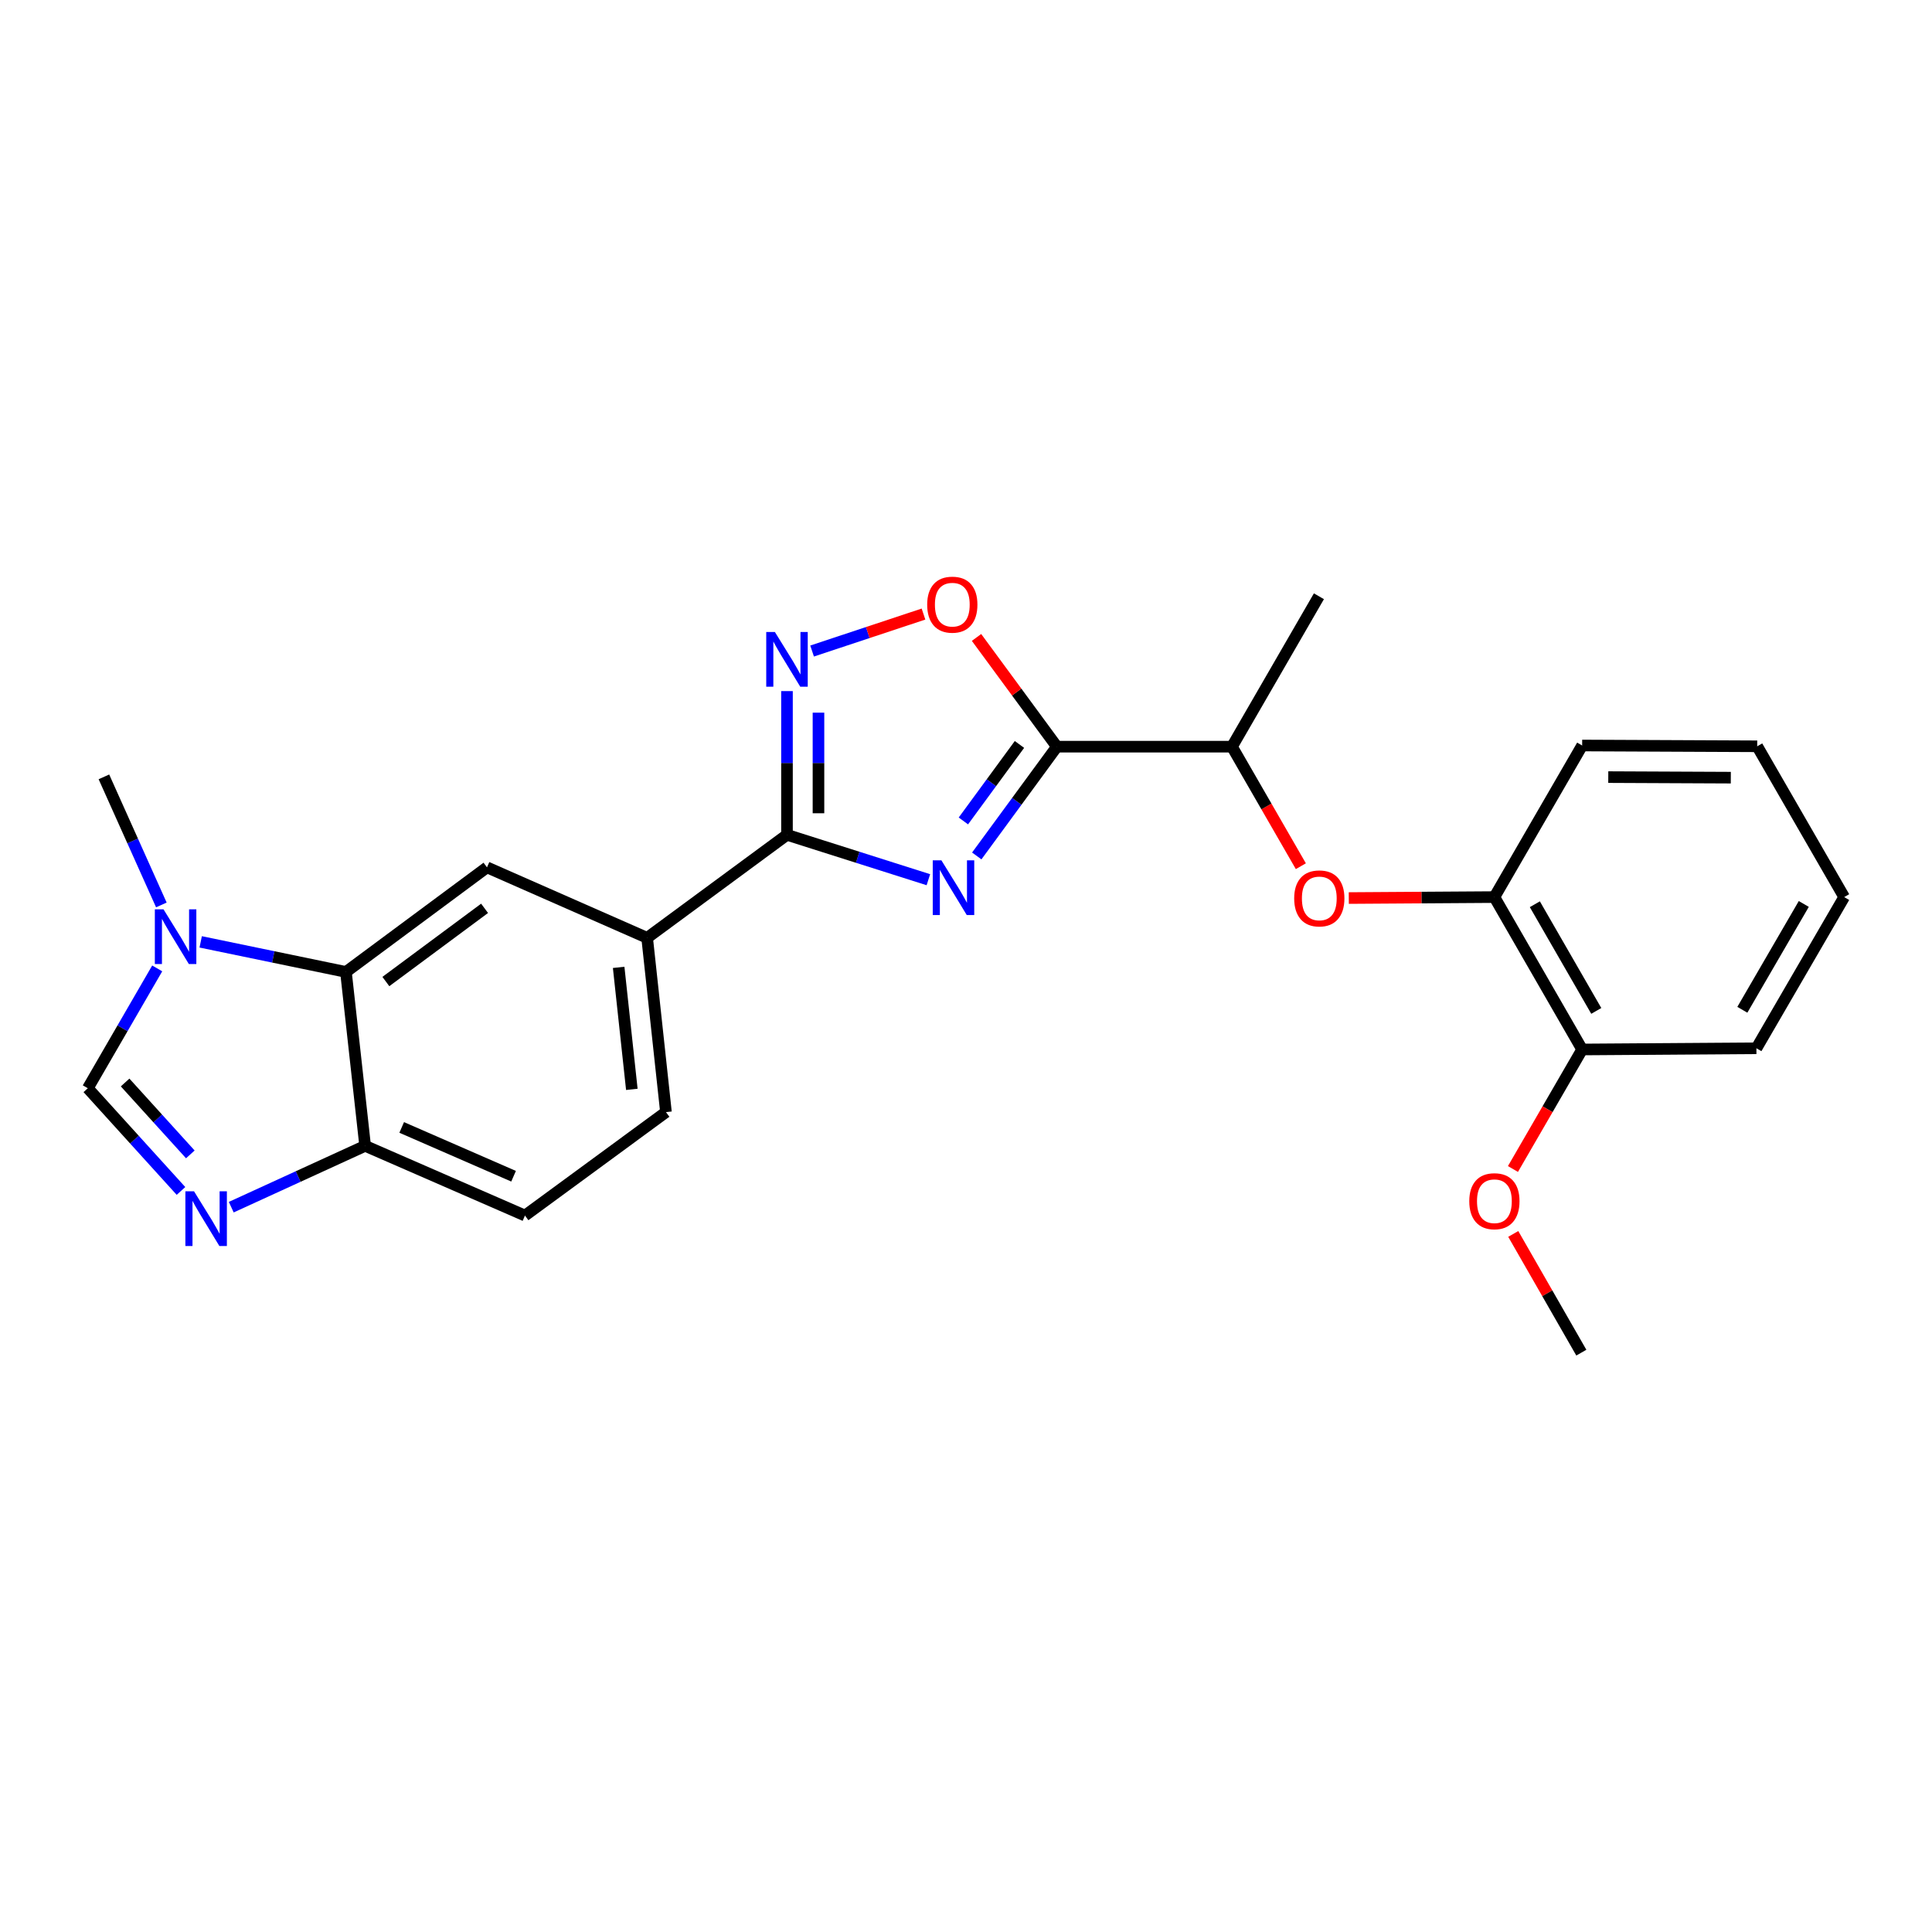 <?xml version='1.0' encoding='iso-8859-1'?>
<svg version='1.1' baseProfile='full'
              xmlns='http://www.w3.org/2000/svg'
                      xmlns:rdkit='http://www.rdkit.org/xml'
                      xmlns:xlink='http://www.w3.org/1999/xlink'
                  xml:space='preserve'
width='1000px' height='1000px' viewBox='0 0 1000 1000'>
<!-- END OF HEADER -->
<rect style='opacity:1.0;fill:#FFFFFF;stroke:none' width='1000' height='1000' x='0' y='0'> </rect>
<path class='bond-0' d='M 505.567,443.039 L 526.301,414.759' style='fill:none;fill-rule:evenodd;stroke:#0000FF;stroke-width:6px;stroke-linecap:butt;stroke-linejoin:miter;stroke-opacity:1' />
<path class='bond-0' d='M 526.301,414.759 L 547.034,386.478' style='fill:none;fill-rule:evenodd;stroke:#000000;stroke-width:6px;stroke-linecap:butt;stroke-linejoin:miter;stroke-opacity:1' />
<path class='bond-0' d='M 498.644,424.919 L 513.158,405.123' style='fill:none;fill-rule:evenodd;stroke:#0000FF;stroke-width:6px;stroke-linecap:butt;stroke-linejoin:miter;stroke-opacity:1' />
<path class='bond-0' d='M 513.158,405.123 L 527.671,385.327' style='fill:none;fill-rule:evenodd;stroke:#000000;stroke-width:6px;stroke-linecap:butt;stroke-linejoin:miter;stroke-opacity:1' />
<path class='bond-1' d='M 480.526,455.334 L 443.935,443.717' style='fill:none;fill-rule:evenodd;stroke:#0000FF;stroke-width:6px;stroke-linecap:butt;stroke-linejoin:miter;stroke-opacity:1' />
<path class='bond-1' d='M 443.935,443.717 L 407.344,432.101' style='fill:none;fill-rule:evenodd;stroke:#000000;stroke-width:6px;stroke-linecap:butt;stroke-linejoin:miter;stroke-opacity:1' />
<path class='bond-4' d='M 547.034,386.478 L 526.24,358.206' style='fill:none;fill-rule:evenodd;stroke:#000000;stroke-width:6px;stroke-linecap:butt;stroke-linejoin:miter;stroke-opacity:1' />
<path class='bond-4' d='M 526.24,358.206 L 505.446,329.933' style='fill:none;fill-rule:evenodd;stroke:#FF0000;stroke-width:6px;stroke-linecap:butt;stroke-linejoin:miter;stroke-opacity:1' />
<path class='bond-12' d='M 547.034,386.478 L 637.672,386.478' style='fill:none;fill-rule:evenodd;stroke:#000000;stroke-width:6px;stroke-linecap:butt;stroke-linejoin:miter;stroke-opacity:1' />
<path class='bond-2' d='M 407.344,432.101 L 407.344,394.906' style='fill:none;fill-rule:evenodd;stroke:#000000;stroke-width:6px;stroke-linecap:butt;stroke-linejoin:miter;stroke-opacity:1' />
<path class='bond-2' d='M 407.344,394.906 L 407.344,357.712' style='fill:none;fill-rule:evenodd;stroke:#0000FF;stroke-width:6px;stroke-linecap:butt;stroke-linejoin:miter;stroke-opacity:1' />
<path class='bond-2' d='M 423.64,420.942 L 423.64,394.906' style='fill:none;fill-rule:evenodd;stroke:#000000;stroke-width:6px;stroke-linecap:butt;stroke-linejoin:miter;stroke-opacity:1' />
<path class='bond-2' d='M 423.64,394.906 L 423.64,368.871' style='fill:none;fill-rule:evenodd;stroke:#0000FF;stroke-width:6px;stroke-linecap:butt;stroke-linejoin:miter;stroke-opacity:1' />
<path class='bond-9' d='M 407.344,432.101 L 334.958,485.427' style='fill:none;fill-rule:evenodd;stroke:#000000;stroke-width:6px;stroke-linecap:butt;stroke-linejoin:miter;stroke-opacity:1' />
<path class='bond-25' d='M 420.337,336.97 L 449.168,327.404' style='fill:none;fill-rule:evenodd;stroke:#0000FF;stroke-width:6px;stroke-linecap:butt;stroke-linejoin:miter;stroke-opacity:1' />
<path class='bond-25' d='M 449.168,327.404 L 477.999,317.837' style='fill:none;fill-rule:evenodd;stroke:#FF0000;stroke-width:6px;stroke-linecap:butt;stroke-linejoin:miter;stroke-opacity:1' />
<path class='bond-3' d='M 119.697,624.829 L 154.345,608.958' style='fill:none;fill-rule:evenodd;stroke:#0000FF;stroke-width:6px;stroke-linecap:butt;stroke-linejoin:miter;stroke-opacity:1' />
<path class='bond-3' d='M 154.345,608.958 L 188.993,593.086' style='fill:none;fill-rule:evenodd;stroke:#000000;stroke-width:6px;stroke-linecap:butt;stroke-linejoin:miter;stroke-opacity:1' />
<path class='bond-27' d='M 93.676,616.433 L 69.565,589.853' style='fill:none;fill-rule:evenodd;stroke:#0000FF;stroke-width:6px;stroke-linecap:butt;stroke-linejoin:miter;stroke-opacity:1' />
<path class='bond-27' d='M 69.565,589.853 L 45.455,563.272' style='fill:none;fill-rule:evenodd;stroke:#000000;stroke-width:6px;stroke-linecap:butt;stroke-linejoin:miter;stroke-opacity:1' />
<path class='bond-27' d='M 98.513,597.51 L 81.636,578.904' style='fill:none;fill-rule:evenodd;stroke:#0000FF;stroke-width:6px;stroke-linecap:butt;stroke-linejoin:miter;stroke-opacity:1' />
<path class='bond-27' d='M 81.636,578.904 L 64.758,560.297' style='fill:none;fill-rule:evenodd;stroke:#000000;stroke-width:6px;stroke-linecap:butt;stroke-linejoin:miter;stroke-opacity:1' />
<path class='bond-5' d='M 103.878,487.51 L 141.469,495.292' style='fill:none;fill-rule:evenodd;stroke:#0000FF;stroke-width:6px;stroke-linecap:butt;stroke-linejoin:miter;stroke-opacity:1' />
<path class='bond-5' d='M 141.469,495.292 L 179.061,503.073' style='fill:none;fill-rule:evenodd;stroke:#000000;stroke-width:6px;stroke-linecap:butt;stroke-linejoin:miter;stroke-opacity:1' />
<path class='bond-7' d='M 81.374,501.247 L 63.414,532.259' style='fill:none;fill-rule:evenodd;stroke:#0000FF;stroke-width:6px;stroke-linecap:butt;stroke-linejoin:miter;stroke-opacity:1' />
<path class='bond-7' d='M 63.414,532.259 L 45.455,563.272' style='fill:none;fill-rule:evenodd;stroke:#000000;stroke-width:6px;stroke-linecap:butt;stroke-linejoin:miter;stroke-opacity:1' />
<path class='bond-17' d='M 83.518,468.394 L 68.651,435.25' style='fill:none;fill-rule:evenodd;stroke:#0000FF;stroke-width:6px;stroke-linecap:butt;stroke-linejoin:miter;stroke-opacity:1' />
<path class='bond-17' d='M 68.651,435.25 L 53.784,402.105' style='fill:none;fill-rule:evenodd;stroke:#000000;stroke-width:6px;stroke-linecap:butt;stroke-linejoin:miter;stroke-opacity:1' />
<path class='bond-6' d='M 179.061,503.073 L 252.062,448.941' style='fill:none;fill-rule:evenodd;stroke:#000000;stroke-width:6px;stroke-linecap:butt;stroke-linejoin:miter;stroke-opacity:1' />
<path class='bond-6' d='M 199.718,508.044 L 250.819,470.151' style='fill:none;fill-rule:evenodd;stroke:#000000;stroke-width:6px;stroke-linecap:butt;stroke-linejoin:miter;stroke-opacity:1' />
<path class='bond-26' d='M 179.061,503.073 L 188.993,593.086' style='fill:none;fill-rule:evenodd;stroke:#000000;stroke-width:6px;stroke-linecap:butt;stroke-linejoin:miter;stroke-opacity:1' />
<path class='bond-8' d='M 252.062,448.941 L 334.958,485.427' style='fill:none;fill-rule:evenodd;stroke:#000000;stroke-width:6px;stroke-linecap:butt;stroke-linejoin:miter;stroke-opacity:1' />
<path class='bond-14' d='M 334.958,485.427 L 344.7,575.63' style='fill:none;fill-rule:evenodd;stroke:#000000;stroke-width:6px;stroke-linecap:butt;stroke-linejoin:miter;stroke-opacity:1' />
<path class='bond-14' d='M 320.217,500.708 L 327.036,563.85' style='fill:none;fill-rule:evenodd;stroke:#000000;stroke-width:6px;stroke-linecap:butt;stroke-linejoin:miter;stroke-opacity:1' />
<path class='bond-10' d='M 188.993,593.086 L 271.718,629.165' style='fill:none;fill-rule:evenodd;stroke:#000000;stroke-width:6px;stroke-linecap:butt;stroke-linejoin:miter;stroke-opacity:1' />
<path class='bond-10' d='M 207.917,583.56 L 265.824,608.815' style='fill:none;fill-rule:evenodd;stroke:#000000;stroke-width:6px;stroke-linecap:butt;stroke-linejoin:miter;stroke-opacity:1' />
<path class='bond-11' d='M 673.315,448.346 L 655.493,417.412' style='fill:none;fill-rule:evenodd;stroke:#FF0000;stroke-width:6px;stroke-linecap:butt;stroke-linejoin:miter;stroke-opacity:1' />
<path class='bond-11' d='M 655.493,417.412 L 637.672,386.478' style='fill:none;fill-rule:evenodd;stroke:#000000;stroke-width:6px;stroke-linecap:butt;stroke-linejoin:miter;stroke-opacity:1' />
<path class='bond-13' d='M 698.134,464.829 L 735.816,464.58' style='fill:none;fill-rule:evenodd;stroke:#FF0000;stroke-width:6px;stroke-linecap:butt;stroke-linejoin:miter;stroke-opacity:1' />
<path class='bond-13' d='M 735.816,464.58 L 773.497,464.332' style='fill:none;fill-rule:evenodd;stroke:#000000;stroke-width:6px;stroke-linecap:butt;stroke-linejoin:miter;stroke-opacity:1' />
<path class='bond-20' d='M 637.672,386.478 L 682.669,308.625' style='fill:none;fill-rule:evenodd;stroke:#000000;stroke-width:6px;stroke-linecap:butt;stroke-linejoin:miter;stroke-opacity:1' />
<path class='bond-15' d='M 773.497,464.332 L 818.92,543.209' style='fill:none;fill-rule:evenodd;stroke:#000000;stroke-width:6px;stroke-linecap:butt;stroke-linejoin:miter;stroke-opacity:1' />
<path class='bond-15' d='M 794.433,468.031 L 826.229,523.244' style='fill:none;fill-rule:evenodd;stroke:#000000;stroke-width:6px;stroke-linecap:butt;stroke-linejoin:miter;stroke-opacity:1' />
<path class='bond-19' d='M 773.497,464.332 L 818.92,385.872' style='fill:none;fill-rule:evenodd;stroke:#000000;stroke-width:6px;stroke-linecap:butt;stroke-linejoin:miter;stroke-opacity:1' />
<path class='bond-16' d='M 344.7,575.63 L 271.718,629.165' style='fill:none;fill-rule:evenodd;stroke:#000000;stroke-width:6px;stroke-linecap:butt;stroke-linejoin:miter;stroke-opacity:1' />
<path class='bond-18' d='M 818.92,543.209 L 801.01,574.141' style='fill:none;fill-rule:evenodd;stroke:#000000;stroke-width:6px;stroke-linecap:butt;stroke-linejoin:miter;stroke-opacity:1' />
<path class='bond-18' d='M 801.01,574.141 L 783.1,605.073' style='fill:none;fill-rule:evenodd;stroke:#FF0000;stroke-width:6px;stroke-linecap:butt;stroke-linejoin:miter;stroke-opacity:1' />
<path class='bond-21' d='M 818.92,543.209 L 909.114,542.584' style='fill:none;fill-rule:evenodd;stroke:#000000;stroke-width:6px;stroke-linecap:butt;stroke-linejoin:miter;stroke-opacity:1' />
<path class='bond-22' d='M 783.258,638.681 L 800.876,669.405' style='fill:none;fill-rule:evenodd;stroke:#FF0000;stroke-width:6px;stroke-linecap:butt;stroke-linejoin:miter;stroke-opacity:1' />
<path class='bond-22' d='M 800.876,669.405 L 818.494,700.129' style='fill:none;fill-rule:evenodd;stroke:#000000;stroke-width:6px;stroke-linecap:butt;stroke-linejoin:miter;stroke-opacity:1' />
<path class='bond-23' d='M 818.92,385.872 L 909.53,386.279' style='fill:none;fill-rule:evenodd;stroke:#000000;stroke-width:6px;stroke-linecap:butt;stroke-linejoin:miter;stroke-opacity:1' />
<path class='bond-23' d='M 832.438,402.23 L 895.865,402.515' style='fill:none;fill-rule:evenodd;stroke:#000000;stroke-width:6px;stroke-linecap:butt;stroke-linejoin:miter;stroke-opacity:1' />
<path class='bond-28' d='M 909.114,542.584 L 954.545,464.332' style='fill:none;fill-rule:evenodd;stroke:#000000;stroke-width:6px;stroke-linecap:butt;stroke-linejoin:miter;stroke-opacity:1' />
<path class='bond-28' d='M 901.835,522.664 L 933.637,467.887' style='fill:none;fill-rule:evenodd;stroke:#000000;stroke-width:6px;stroke-linecap:butt;stroke-linejoin:miter;stroke-opacity:1' />
<path class='bond-24' d='M 909.53,386.279 L 954.545,464.332' style='fill:none;fill-rule:evenodd;stroke:#000000;stroke-width:6px;stroke-linecap:butt;stroke-linejoin:miter;stroke-opacity:1' />
<path  class='atom-0' d='M 487.267 445.301
L 496.547 460.301
Q 497.467 461.781, 498.947 464.461
Q 500.427 467.141, 500.507 467.301
L 500.507 445.301
L 504.267 445.301
L 504.267 473.621
L 500.387 473.621
L 490.427 457.221
Q 489.267 455.301, 488.027 453.101
Q 486.827 450.901, 486.467 450.221
L 486.467 473.621
L 482.787 473.621
L 482.787 445.301
L 487.267 445.301
' fill='#0000FF'/>
<path  class='atom-3' d='M 401.084 327.122
L 410.364 342.122
Q 411.284 343.602, 412.764 346.282
Q 414.244 348.962, 414.324 349.122
L 414.324 327.122
L 418.084 327.122
L 418.084 355.442
L 414.204 355.442
L 404.244 339.042
Q 403.084 337.122, 401.844 334.922
Q 400.644 332.722, 400.284 332.042
L 400.284 355.442
L 396.604 355.442
L 396.604 327.122
L 401.084 327.122
' fill='#0000FF'/>
<path  class='atom-4' d='M 100.434 616.626
L 109.714 631.626
Q 110.634 633.106, 112.114 635.786
Q 113.594 638.466, 113.674 638.626
L 113.674 616.626
L 117.434 616.626
L 117.434 644.946
L 113.554 644.946
L 103.594 628.546
Q 102.434 626.626, 101.194 624.426
Q 99.994 622.226, 99.634 621.546
L 99.634 644.946
L 95.954 644.946
L 95.954 616.626
L 100.434 616.626
' fill='#0000FF'/>
<path  class='atom-5' d='M 479.911 312.969
Q 479.911 306.169, 483.271 302.369
Q 486.631 298.569, 492.911 298.569
Q 499.191 298.569, 502.551 302.369
Q 505.911 306.169, 505.911 312.969
Q 505.911 319.849, 502.511 323.769
Q 499.111 327.649, 492.911 327.649
Q 486.671 327.649, 483.271 323.769
Q 479.911 319.889, 479.911 312.969
M 492.911 324.449
Q 497.231 324.449, 499.551 321.569
Q 501.911 318.649, 501.911 312.969
Q 501.911 307.409, 499.551 304.609
Q 497.231 301.769, 492.911 301.769
Q 488.591 301.769, 486.231 304.569
Q 483.911 307.369, 483.911 312.969
Q 483.911 318.689, 486.231 321.569
Q 488.591 324.449, 492.911 324.449
' fill='#FF0000'/>
<path  class='atom-6' d='M 84.626 470.661
L 93.906 485.661
Q 94.826 487.141, 96.306 489.821
Q 97.787 492.501, 97.867 492.661
L 97.867 470.661
L 101.626 470.661
L 101.626 498.981
L 97.746 498.981
L 87.787 482.581
Q 86.626 480.661, 85.386 478.461
Q 84.186 476.261, 83.826 475.581
L 83.826 498.981
L 80.147 498.981
L 80.147 470.661
L 84.626 470.661
' fill='#0000FF'/>
<path  class='atom-12' d='M 669.868 465.01
Q 669.868 458.21, 673.228 454.41
Q 676.588 450.61, 682.868 450.61
Q 689.148 450.61, 692.508 454.41
Q 695.868 458.21, 695.868 465.01
Q 695.868 471.89, 692.468 475.81
Q 689.068 479.69, 682.868 479.69
Q 676.628 479.69, 673.228 475.81
Q 669.868 471.93, 669.868 465.01
M 682.868 476.49
Q 687.188 476.49, 689.508 473.61
Q 691.868 470.69, 691.868 465.01
Q 691.868 459.45, 689.508 456.65
Q 687.188 453.81, 682.868 453.81
Q 678.548 453.81, 676.188 456.61
Q 673.868 459.41, 673.868 465.01
Q 673.868 470.73, 676.188 473.61
Q 678.548 476.49, 682.868 476.49
' fill='#FF0000'/>
<path  class='atom-19' d='M 760.497 621.74
Q 760.497 614.94, 763.857 611.14
Q 767.217 607.34, 773.497 607.34
Q 779.777 607.34, 783.137 611.14
Q 786.497 614.94, 786.497 621.74
Q 786.497 628.62, 783.097 632.54
Q 779.697 636.42, 773.497 636.42
Q 767.257 636.42, 763.857 632.54
Q 760.497 628.66, 760.497 621.74
M 773.497 633.22
Q 777.817 633.22, 780.137 630.34
Q 782.497 627.42, 782.497 621.74
Q 782.497 616.18, 780.137 613.38
Q 777.817 610.54, 773.497 610.54
Q 769.177 610.54, 766.817 613.34
Q 764.497 616.14, 764.497 621.74
Q 764.497 627.46, 766.817 630.34
Q 769.177 633.22, 773.497 633.22
' fill='#FF0000'/>
</svg>
